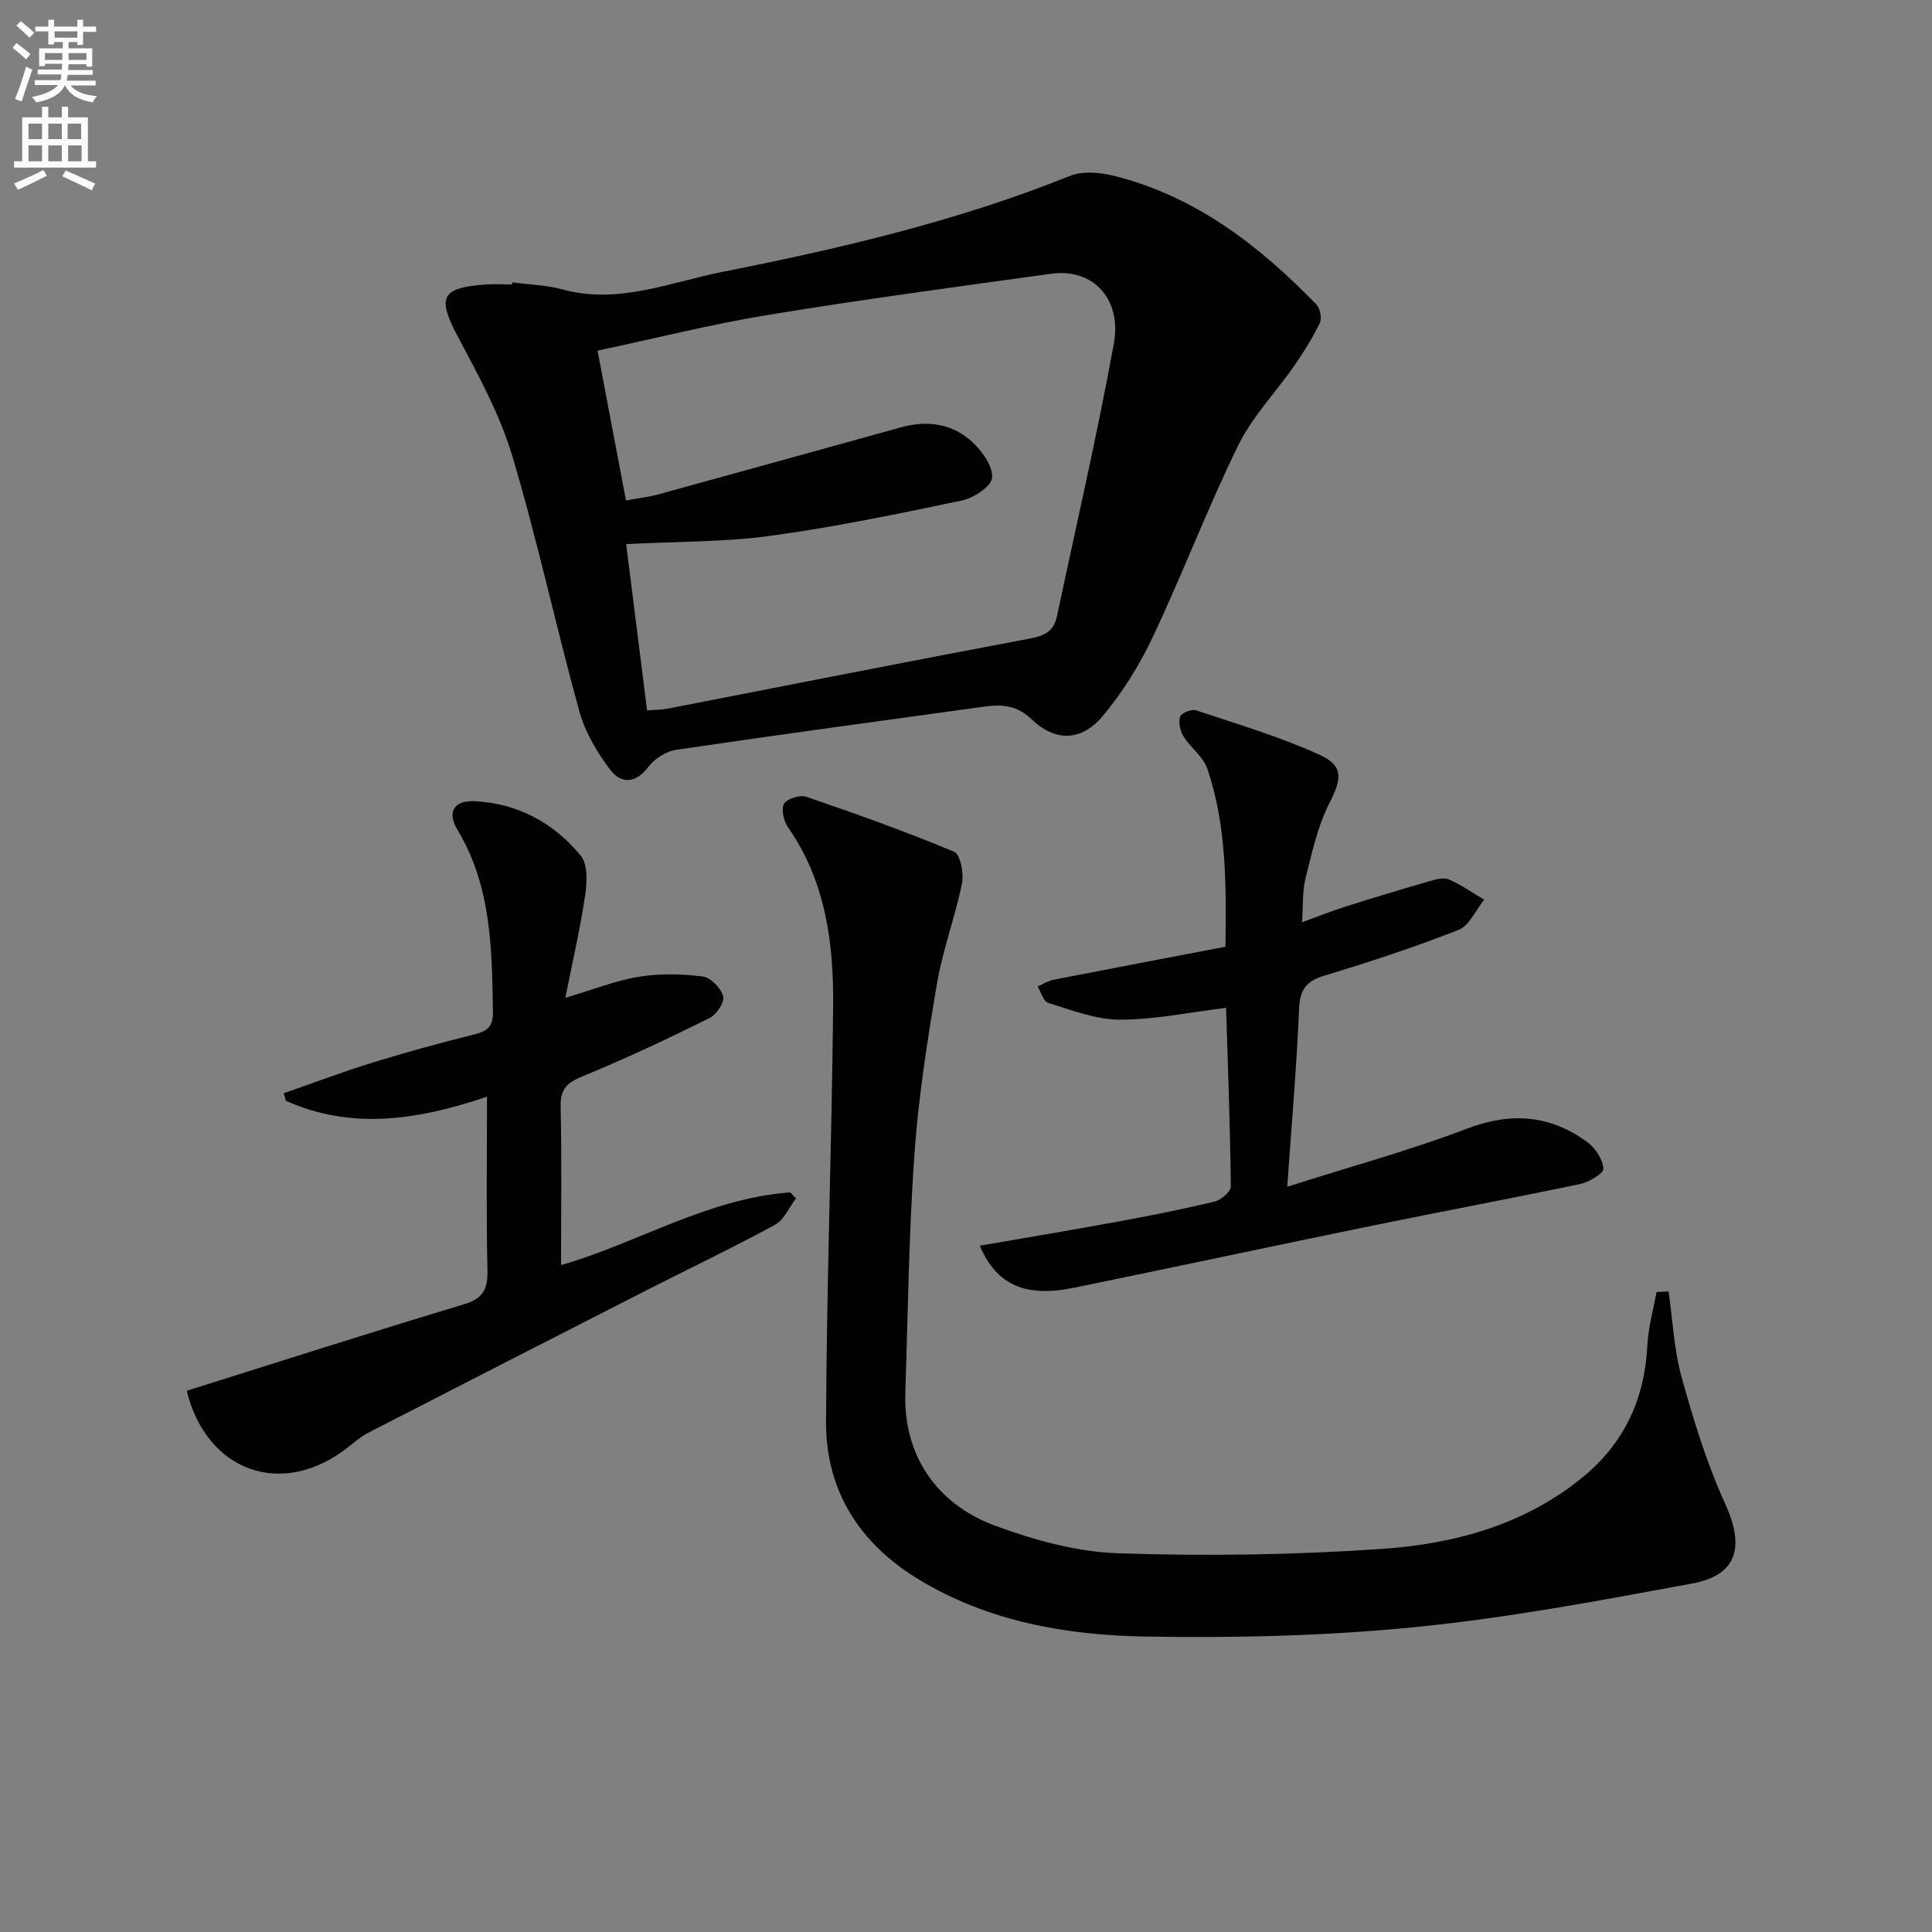 <svg enable-background="new 0 0 400 400" viewBox="0 0 400 400" xmlns="http://www.w3.org/2000/svg"><rect x="0" y="0" width="400" height="400" fill="#808080" stroke="none"/><path d="m2.6 9.9.8-1c.9.7 1.9 1.4 2.9 2.3l-.9 1.1c-1.1-1-2-1.8-2.8-2.4zm.5 10.6c.9-2.1 1.6-4.3 2.3-6.7.4.2.8.4 1.3.6-.7 2.1-1.5 4.3-2.2 6.6zm.3-15.2.9-.9c1 .8 2 1.6 2.8 2.4l-1 1c-.9-.9-1.8-1.7-2.7-2.5zm12.6-1.2h1.2v1.4h2.7v1.1h-2.7v2.7h-1.2v-.6h-1.8v1.3h4.9v3.8h-1.2v-.5h-3.7c0 .4-.1.9-.1 1.2h5.1v1h-5.2c0 .5-.1.9-.2 1.2h6v1h-5.2c1.1 1.3 2.9 2 5.5 2.2-.4.4-.7.8-.9 1.3-2.9-.5-4.8-1.6-5.7-3.5h-.1c-.8 1.7-2.7 2.9-5.9 3.5-.2-.4-.6-.8-.9-1.1 2.8-.6 4.6-1.4 5.4-2.5h-4.8v-1h5.3c.1-.3.2-.7.2-1.2h-4.9v-1h5c0-.4 0-.8.1-1.2h-3.6v.5h-1.2v-3.7h4.9v-1.3h-1.8v.5h-1.2v-2.7h-2.7v-1h2.7v-1.4h1.2v1.4h4.8zm-6.7 8.3h3.6c0-.4 0-.9 0-1.4h-3.6zm1.9-4.6h4.8v-1.3h-4.7v1.3zm6.7 3.2h-3.7v1.4h3.7z" fill="#fbfafc"/><path d="m8.7 22.1h1.3v2.2h2.8v-2.2h1.3v2.2h4.1v9.1h1.7v1.3h-17v-1.3h1.7v-9.1h4.1zm.3 13.1.7 1.2c-1.8.9-3.8 1.9-6 2.9-.2-.4-.5-.8-.8-1.3 2.3-1 4.4-1.9 6.1-2.8zm-3.1-6.4h2.8v-3.2h-2.8zm0 4.6h2.8v-3.3h-2.8zm4.1-4.6h2.8v-3.2h-2.8zm0 4.6h2.8v-3.3h-2.8zm3.6 1.9c2.1.9 4.1 1.8 6.1 2.7l-.7 1.4c-2.2-1.1-4.2-2-6.1-2.9zm3.2-9.7h-2.8v3.2h2.8zm-2.7 7.8h2.8v-3.3h-2.8z" fill="#fbfafc"/><g fill="#010104"><path d="m106.08 58.47c3.45.46 7 .53 10.32 1.44 11.59 3.19 22.31-1.47 33.21-3.63 24.44-4.84 48.68-10.52 71.91-19.86 2.63-1.06 6.22-.74 9.1-.02 16.89 4.21 30.09 14.45 41.94 26.65.77.8 1.16 2.85.69 3.82-1.49 3.09-3.33 6.03-5.29 8.86-3.84 5.54-8.7 10.55-11.62 16.52-6.35 12.97-11.48 26.53-17.65 39.6-2.73 5.79-6.23 11.42-10.32 16.33-4.43 5.31-9.82 5.49-14.83.71-3.16-3.01-6.27-3.07-9.92-2.57-21.21 2.93-42.44 5.79-63.62 8.92-2.09.31-4.49 1.85-5.78 3.55-2.65 3.5-5.67 3.49-7.86.61-2.73-3.61-5.22-7.79-6.41-12.11-4.86-17.59-8.68-35.48-13.91-52.95-2.58-8.62-7.06-16.75-11.31-24.77-4.24-8.02-3.42-10.02 5.81-10.66 1.82-.13 3.66-.02 5.49-.02.02-.14.03-.28.05-.42zm27.89 88.61c1.83-.14 3-.11 4.11-.33 25.07-4.87 50.13-9.85 75.23-14.56 3.04-.57 4.88-1.58 5.51-4.56 3.99-18.82 8.35-37.58 11.79-56.51 1.7-9.37-4.45-15.62-12.93-14.45-19.55 2.7-39.13 5.33-58.6 8.52-11.73 1.92-23.29 4.84-35.36 7.41 2.02 10.65 3.92 20.69 5.88 31.01 2.47-.45 4.6-.68 6.65-1.24 16.79-4.6 33.56-9.28 50.34-13.91 5.5-1.52 10.74-.74 14.87 3.2 1.98 1.89 4.2 5.02 3.93 7.31-.21 1.82-3.84 4.15-6.29 4.66-13.14 2.76-26.32 5.5-39.61 7.31-9.65 1.31-19.5 1.17-29.85 1.71 1.43 11.44 2.87 22.86 4.33 34.43z"/><path d="m345.46 267.38c.86 5.95 1.12 12.07 2.72 17.82 2.46 8.87 5.19 17.78 9 26.13 4.04 8.86 2.59 14.77-6.8 16.51-19.05 3.53-38.17 7.13-57.43 9.04-18.49 1.83-37.21 2.27-55.8 1.95-16.3-.28-32.43-3.07-46.82-11.75-12.33-7.44-19.39-18.41-19.31-32.8.14-28.61 1.18-57.21 1.47-85.82.13-13.06-1.48-25.89-9.3-37.11-.91-1.3-1.5-3.74-.87-4.91.57-1.06 3.29-1.93 4.59-1.49 10.31 3.53 20.58 7.2 30.63 11.39 1.29.54 2.05 4.5 1.62 6.59-1.41 6.96-3.99 13.71-5.17 20.7-1.99 11.77-3.85 23.61-4.68 35.5-1.15 16.4-1.34 32.88-1.87 49.32-.4 12.35 6.04 22.79 18.54 27.41 8.14 3.01 16.95 5.44 25.54 5.73 18.19.61 36.48.35 54.64-.91 15-1.04 29.52-4.98 41.59-14.9 8.6-7.06 12.79-16.25 13.33-27.33.18-3.67 1.23-7.31 1.89-10.96.82-.02 1.66-.06 2.49-.11z"/><path d="m100.83 227.06c-14.33 4.84-28.01 6.94-41.63.85-.15-.52-.3-1.05-.45-1.57 6.14-2.13 12.22-4.44 18.42-6.35 6.97-2.15 14.01-4.08 21.09-5.84 2.7-.67 3.85-1.68 3.8-4.65-.22-13-.29-25.92-7.32-37.65-2.3-3.83-.72-6.2 3.66-5.97 8.92.49 16.32 4.55 21.86 11.31 1.48 1.81 1.28 5.55.88 8.25-1.02 6.83-2.59 13.58-4.09 21.14 5.9-1.74 10.49-3.59 15.26-4.36 4.3-.69 8.84-.59 13.17-.05 1.64.2 3.78 2.39 4.25 4.08.33 1.2-1.38 3.81-2.81 4.52-8.61 4.26-17.31 8.39-26.2 12.02-3.25 1.33-4.74 2.6-4.65 6.31.25 10.79.09 21.58.09 32.82 15.51-4.4 30.29-13.81 47.45-15.05.4.42.8.83 1.2 1.25-1.44 1.87-2.49 4.45-4.39 5.48-8.74 4.75-17.73 9.03-26.59 13.55-19.22 9.8-38.43 19.63-57.61 29.5-1.46.75-2.75 1.87-4.05 2.9-13.64 10.83-29.4 5.21-33.51-11.61 19.12-6 38.17-12.11 57.33-17.88 3.98-1.2 5.02-3.06 4.93-7.02-.27-11.63-.09-23.28-.09-35.98z"/><path d="m202.86 257.91c9.79-1.7 19.26-3.27 28.69-5.01 6.69-1.23 13.37-2.55 19.98-4.15 1.33-.32 3.32-2.07 3.3-3.15-.14-12.28-.6-24.55-.98-36.94-7.63.93-14.83 2.46-22.03 2.45-4.95-.01-9.94-1.99-14.8-3.46-.99-.3-1.48-2.23-2.2-3.42 1.11-.47 2.17-1.16 3.33-1.39 11.71-2.29 23.43-4.51 35.57-6.83.16-12.79.25-25.04-3.75-36.84-.85-2.5-3.47-4.36-4.94-6.72-.7-1.13-1.08-2.9-.7-4.1.23-.73 2.38-1.58 3.3-1.28 8.59 2.86 17.33 5.45 25.54 9.18 5.17 2.35 4.58 5.08 2.02 10.13-2.42 4.77-3.58 10.24-4.9 15.5-.67 2.67-.47 5.55-.72 9.07 3.25-1.18 6.06-2.32 8.94-3.23 5.84-1.85 11.7-3.62 17.58-5.32 1.25-.36 2.85-.78 3.9-.32 2.55 1.13 4.88 2.77 7.3 4.2-1.75 2.15-3.08 5.37-5.33 6.25-9.09 3.58-18.4 6.64-27.76 9.46-3.84 1.16-5.09 2.96-5.25 6.98-.48 11.76-1.52 23.5-2.44 36.73 12.96-4.13 25.35-7.51 37.29-12.05 9.14-3.47 17.21-2.79 24.88 2.84 1.64 1.21 3.15 3.54 3.29 5.46.07.97-2.93 2.78-4.76 3.17-14.29 3.01-28.64 5.68-42.94 8.61-20.63 4.23-41.23 8.64-61.87 12.88-10.03 2.06-16.08-.5-19.54-8.7z"/></g></svg>
